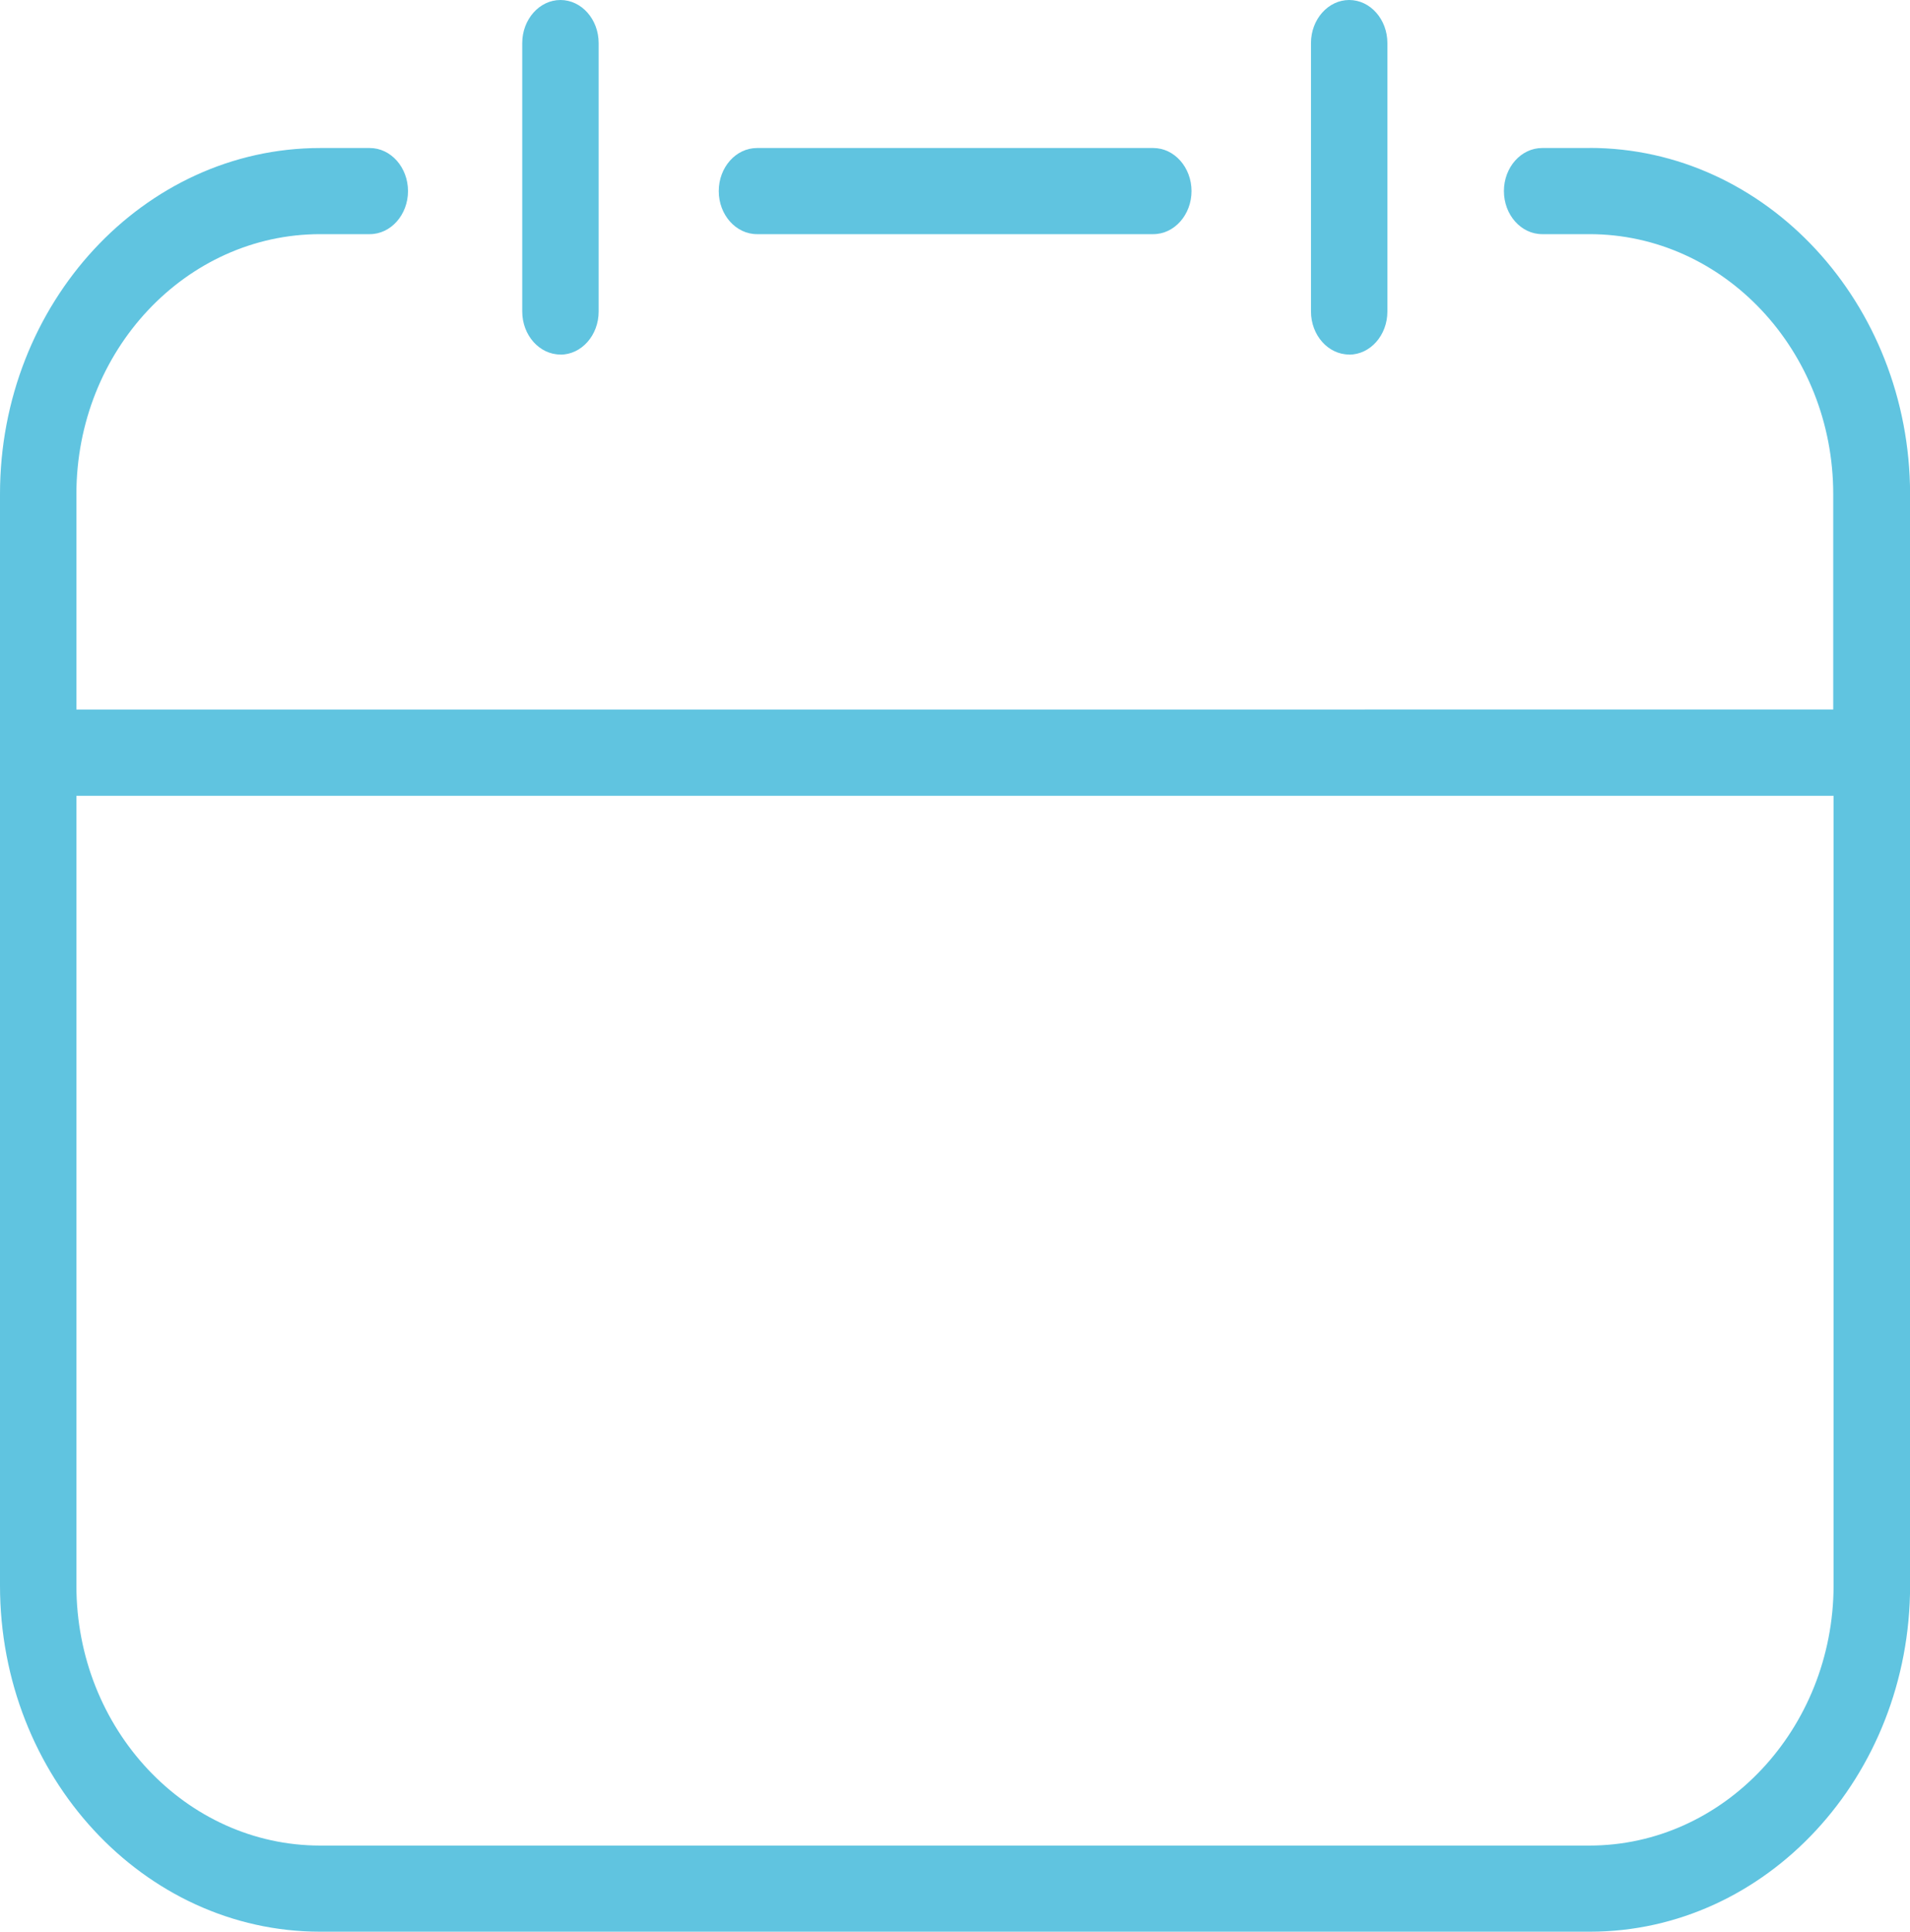 <svg xmlns="http://www.w3.org/2000/svg" id="Capa_2" data-name="Capa 2" viewBox="0 0 207.99 210.37"><defs><style>      .cls-1 {        fill: #60c4e0;      }    </style></defs><g id="Capa_1-2" data-name="Capa 1"><g><path class="cls-1" d="m173.08,16.12h-5.15c-2.29,0-4.16,2.1-4.16,4.69s1.87,4.69,4.16,4.69h5.15c14.64,0,26.55,12.7,26.55,28.31v23.46H8.32v-23.46c0-15.61,11.91-28.31,26.55-28.31h5.4c2.29,0,4.16-2.11,4.16-4.69s-1.87-4.69-4.16-4.69h-5.4C15.64,16.12,0,33.03,0,53.81v118.86c0,20.79,15.64,37.7,34.87,37.7h138.26c19.22,0,34.87-16.91,34.87-37.7V53.81c-.03-20.78-15.69-37.7-34.9-37.7Zm26.59,73.55v83.01c-.04,15.61-11.97,28.31-26.59,28.31H34.87c-14.64,0-26.55-12.7-26.55-28.31v-86.01h191.35v3Z"></path><path class="cls-1" d="m82.43,25.5h43.16c2.29,0,4.16-2.11,4.16-4.69s-1.87-4.69-4.16-4.69h-43.16c-2.29,0-4.16,2.1-4.16,4.69s1.87,4.69,4.16,4.69Z"></path><path class="cls-1" d="m146.92,38.62c2.29,0,4.16-2.1,4.16-4.69V4.69c0-2.59-1.87-4.69-4.16-4.69s-4.16,2.11-4.16,4.69v29.23c0,2.59,1.87,4.69,4.16,4.69Z"></path><path class="cls-1" d="m61.03,38.62c2.29,0,4.16-2.1,4.16-4.69V4.69c0-2.59-1.87-4.69-4.16-4.69s-4.16,2.11-4.16,4.69v29.23c0,2.59,1.87,4.69,4.16,4.69Z"></path></g></g></svg>
